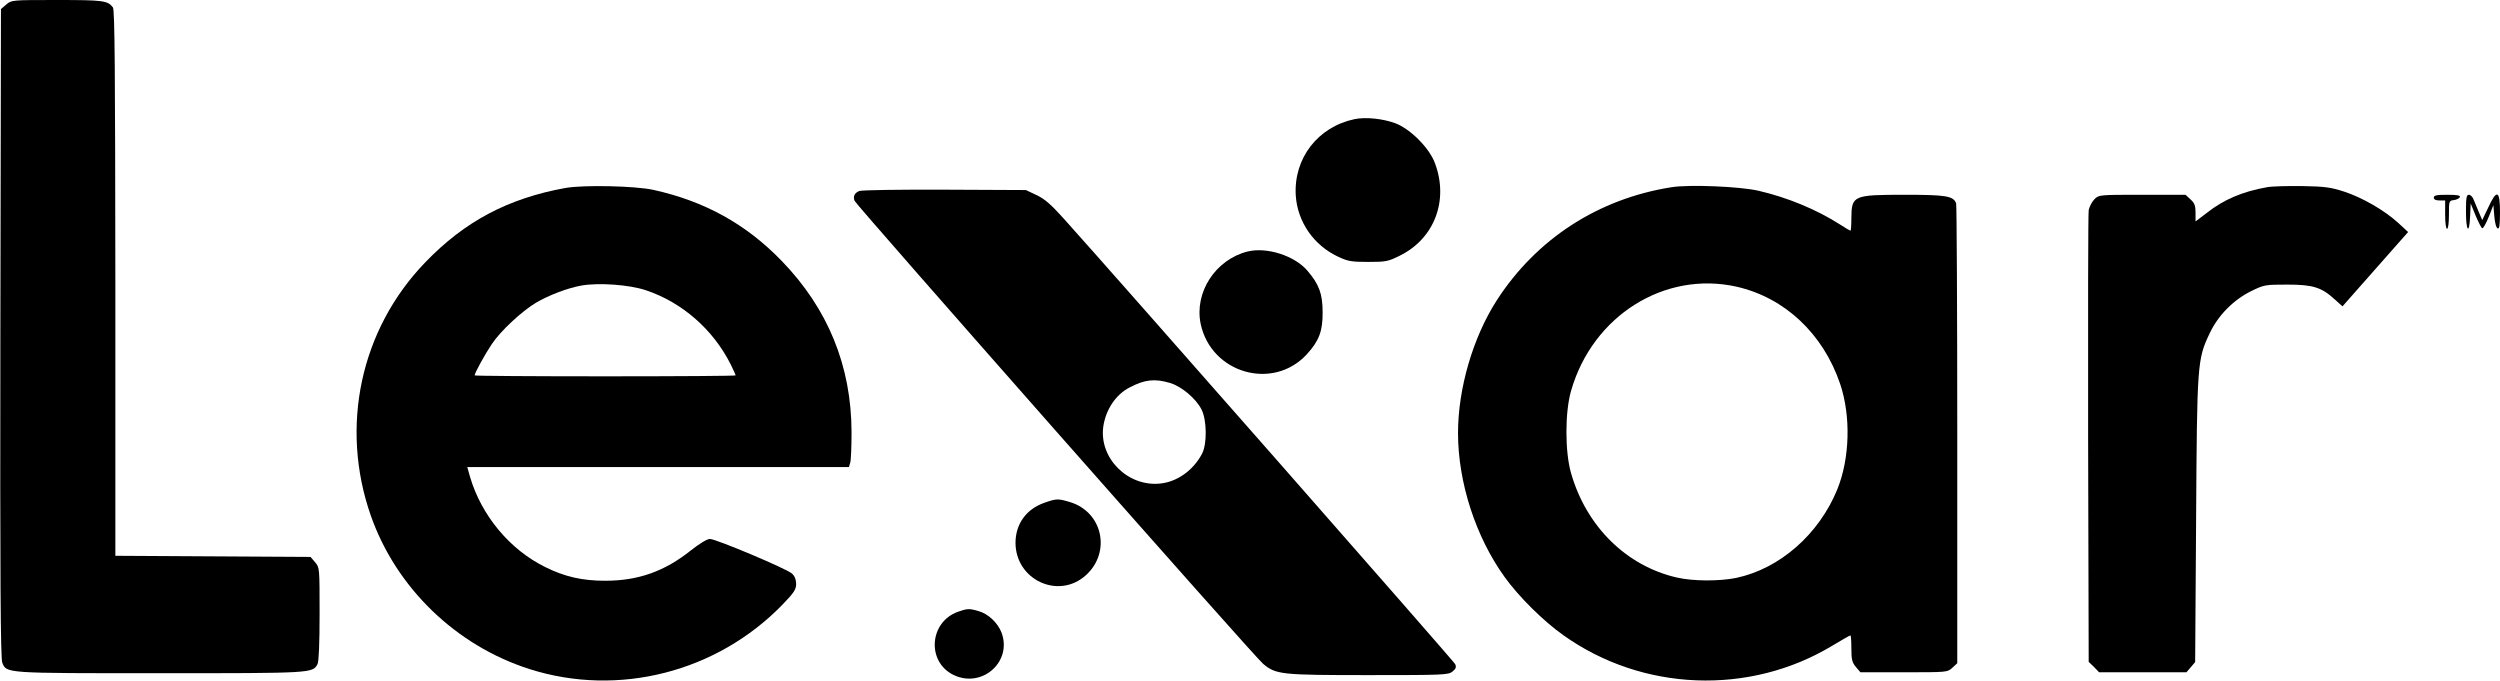 <?xml version="1.0" standalone="no"?>
<!DOCTYPE svg PUBLIC "-//W3C//DTD SVG 20010904//EN"
 "http://www.w3.org/TR/2001/REC-SVG-20010904/DTD/svg10.dtd">
<svg version="1.0" xmlns="http://www.w3.org/2000/svg"
 width="1322pt" height="360pt" viewBox="0 0 1322 360"
 preserveAspectRatio="xMidYMid meet">

<g transform="translate(0,360) scale(0.1,-0.1)"
fill="#000000" stroke="none">
<path d="M33 3576 l-28 -24 -3 -1714 c-2 -1303 1 -1720 10 -1742 23 -57 9 -56
833 -56 807 0 808 0 834 48 7 13 11 109 11 266 0 244 0 245 -24 273 l-24 28
-516 3 -516 3 0 1442 c-1 1118 -3 1446 -13 1458 -27 36 -52 39 -296 39 -239 0
-240 0 -268 -24z"/>
<path d="M7163 2970 c-195 -41 -323 -208 -311 -404 9 -139 95 -263 223 -323
53 -25 71 -28 160 -28 93 0 105 2 167 33 183 90 260 292 186 489 -29 80 -130
181 -209 211 -67 25 -158 34 -216 22z"/>
<path d="M2990 2606 c-303 -55 -532 -176 -741 -393 -343 -355 -453 -869 -288
-1340 134 -381 450 -687 839 -811 470 -150 992 -16 1338 341 61 63 72 80 72
109 0 23 -7 41 -22 55 -29 26 -402 183 -434 183 -15 0 -54 -24 -100 -60 -140
-112 -280 -161 -454 -161 -121 0 -213 21 -316 72 -188 92 -338 273 -398 476
l-15 53 1009 0 1009 0 7 23 c4 12 7 85 7 162 -1 351 -125 653 -370 906 -189
195 -407 315 -678 375 -97 21 -368 27 -465 10z m426 -541 c191 -64 355 -207
448 -392 14 -29 26 -55 26 -58 0 -3 -310 -5 -690 -5 -379 0 -690 2 -690 5 0
13 56 114 91 166 46 69 157 172 233 218 66 39 167 78 240 91 92 16 253 5 342
-25z"/>
<path d="M8839 2610 c-387 -61 -714 -273 -924 -598 -126 -196 -205 -466 -205
-702 0 -260 93 -549 247 -762 73 -102 205 -233 310 -307 418 -298 984 -320
1423 -55 49 30 92 54 95 54 3 0 5 -31 5 -69 0 -59 4 -74 24 -98 l24 -28 230 0
c230 0 230 0 256 24 l26 24 0 1208 c0 664 -3 1215 -6 1224 -15 39 -54 45 -274
45 -269 0 -279 -4 -280 -122 0 -38 -2 -68 -5 -68 -2 0 -28 15 -57 34 -124 79
-277 142 -428 177 -97 23 -368 34 -461 19z m344 -526 c255 -58 458 -249 548
-515 57 -170 51 -392 -15 -556 -97 -238 -304 -420 -535 -469 -89 -18 -226 -18
-314 2 -266 61 -478 269 -559 551 -33 113 -33 324 0 437 114 397 495 635 875
550z"/>
<path d="M11988 2610 c-130 -23 -229 -65 -320 -137 l-58 -44 0 46 c0 37 -5 51
-26 70 l-27 25 -229 0 c-228 0 -229 0 -253 -24 -13 -13 -26 -39 -30 -57 -3
-19 -4 -564 -3 -1211 l3 -1178 28 -27 27 -28 231 0 231 0 23 27 23 27 5 748
c5 833 6 852 72 991 45 95 125 176 220 223 68 33 73 34 190 34 136 0 181 -14
252 -79 l40 -36 174 197 173 196 -53 49 c-71 65 -188 133 -286 165 -68 22
-100 27 -220 29 -77 1 -161 -1 -187 -6z"/>
<path d="M4544 2590 c-25 -10 -34 -28 -25 -52 9 -23 2115 -2412 2160 -2448 68
-57 93 -60 557 -60 398 0 423 1 445 19 18 15 21 23 14 39 -9 18 -1811 2069
-2070 2356 -68 76 -102 105 -145 125 l-55 26 -430 2 c-236 1 -439 -2 -451 -7z
m1643 -1015 c60 -18 135 -80 166 -139 29 -55 31 -184 3 -236 -46 -87 -131
-148 -221 -157 -171 -18 -323 134 -301 300 13 91 66 171 141 209 79 41 131 47
212 23z"/>
<path d="M12870 2555 c0 -10 10 -15 30 -15 l30 0 0 -75 c0 -43 4 -75 10 -75 6
0 10 31 10 74 0 73 0 75 27 78 14 2 28 9 31 16 3 9 -15 12 -67 12 -56 0 -71
-3 -71 -15z"/>
<path d="M13040 2480 c0 -104 18 -123 22 -23 l3 67 26 -64 c15 -35 30 -65 35
-67 5 -2 20 25 34 59 l25 63 5 -59 c3 -35 10 -61 18 -64 9 -3 12 19 12 87 0
115 -17 122 -62 24 l-32 -67 -19 45 c-10 24 -23 54 -28 67 -5 12 -15 22 -24
22 -12 0 -15 -16 -15 -90z"/>
<path d="M6597 2270 c-170 -43 -282 -216 -248 -382 55 -262 382 -356 561 -162
65 71 85 123 84 224 0 96 -19 147 -80 218 -68 80 -215 127 -317 102z"/>
<path d="M5522 941 c-95 -33 -152 -112 -152 -212 1 -196 228 -301 372 -171
135 122 89 335 -84 387 -64 19 -71 19 -136 -4z"/>
<path d="M5066 365 c-152 -54 -167 -264 -24 -334 151 -73 312 70 254 224 -21
53 -71 100 -123 114 -48 14 -59 13 -107 -4z"/>
</g>
</svg>
